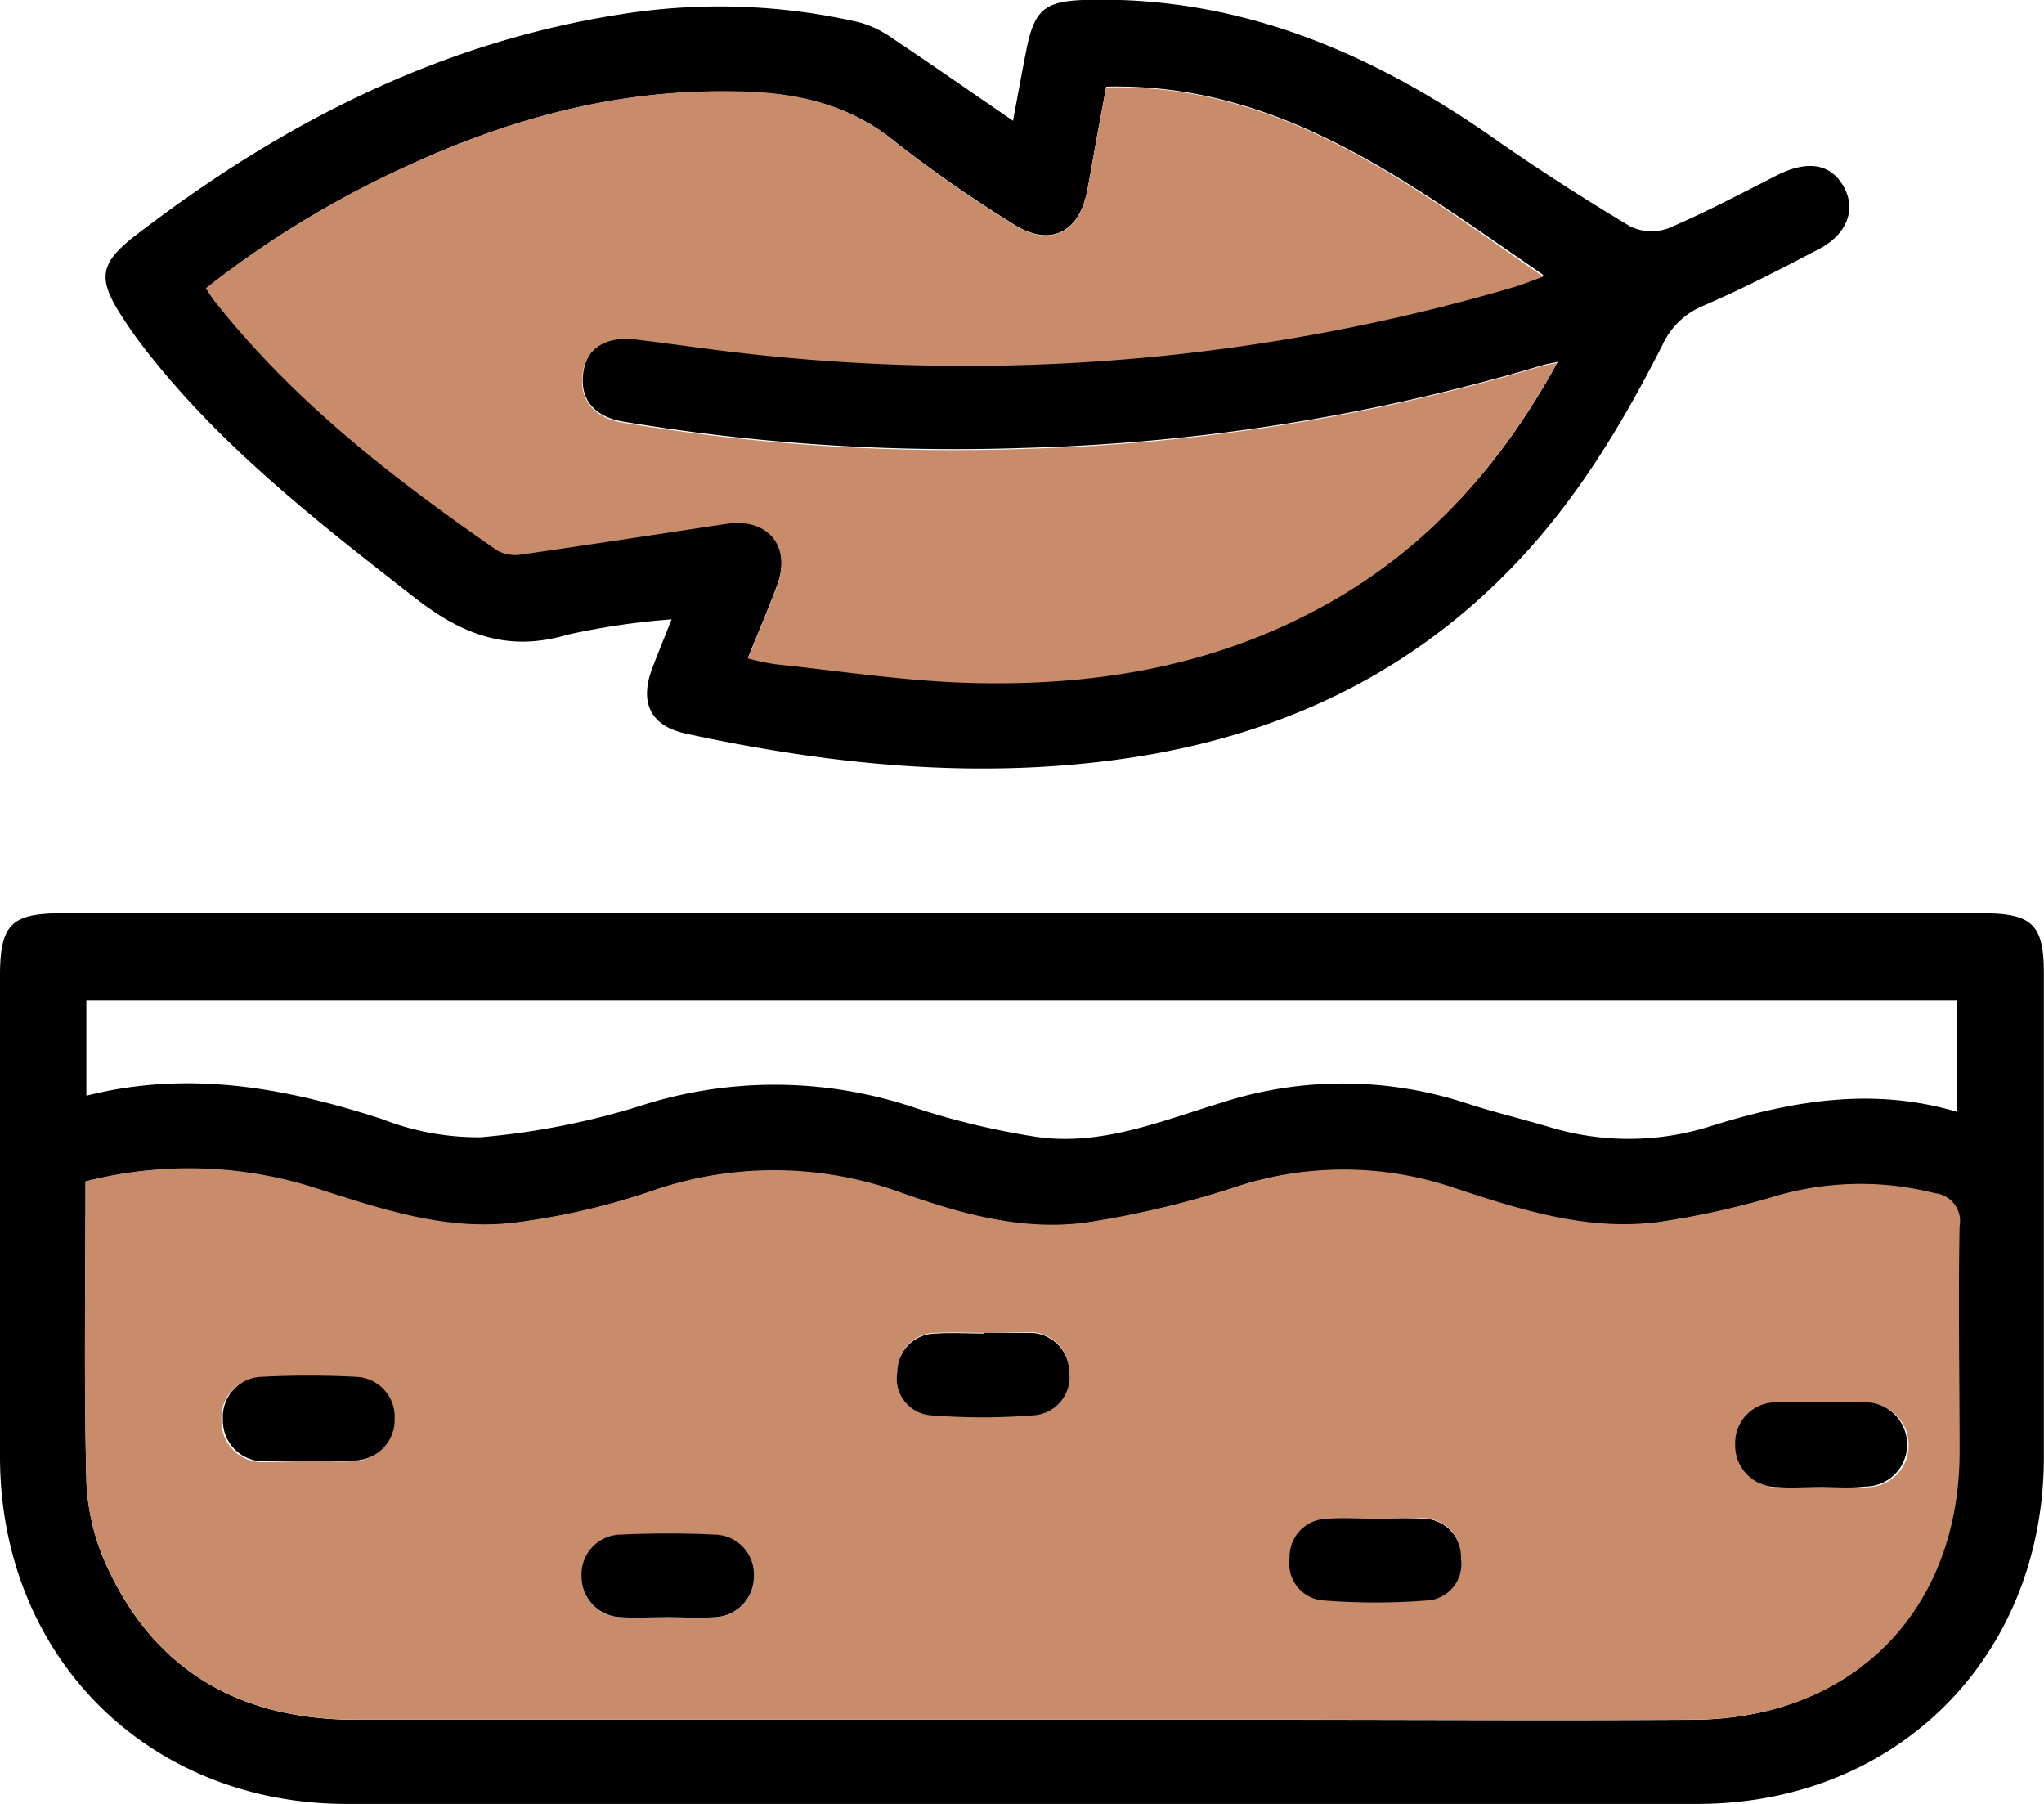 <svg viewBox="0 0 146.73 129.5" xmlns="http://www.w3.org/2000/svg"><defs><style>.cls-1{fill:#c88c6a;}</style></defs><g data-name="Layer 2" id="Layer_2"><g data-name="Layer 1" id="Layer_1-2"><path d="M73.37,65.55h68.95c3.58,0,4.4.81,4.4,4.32,0,11.56,0,23.11,0,34.67,0,14.36-10.53,24.92-24.88,24.93q-48.46,0-96.95,0C10.57,129.46,0,118.86,0,104.53Q0,87.3,0,70.05c0-3.69.8-4.5,4.42-4.5ZM6.14,84.8c0,7.34-.12,14.52.07,21.68a16.12,16.12,0,0,0,1.59,6.21c3.52,7.44,9.68,10.74,17.77,10.74H90.71c10.29,0,20.57.06,30.86,0,11.42-.08,19-7.82,19.06-19.23,0-5.4-.06-10.79,0-16.19a2,2,0,0,0-1.79-2.33,21.68,21.68,0,0,0-11.82.32,60.57,60.57,0,0,1-8,1.74c-5.11.68-10-.88-14.71-2.45a24.68,24.68,0,0,0-15.86,0,67.84,67.84,0,0,1-10.15,2.43c-4.69.75-9.24-.52-13.61-2.06a26.71,26.71,0,0,0-18.24-.05,50.16,50.16,0,0,1-9.24,2.13c-5.11.73-9.93-.94-14.7-2.46A29.72,29.72,0,0,0,6.14,84.8Zm.06-6.16c7.35-1.86,14.31-.57,21.24,1.68a18.92,18.92,0,0,0,7.05,1.3,53.88,53.88,0,0,0,11.31-2.2,31.48,31.48,0,0,1,19.62,0,54.78,54.78,0,0,0,8.84,2.15c4.68.73,9-1.08,13.36-2.41a28.39,28.39,0,0,1,17.58,0c2,.65,4,1.13,6,1.72a19.51,19.51,0,0,0,11.62-.06C128.63,79,134.44,78,140.5,79.8v-8H6.2Z"></path><path d="M72.72,8.67c.37-2,.67-3.64,1-5.31C74.29.69,75.06.11,77.72,0c11-.36,20.56,3.67,29.41,9.85,3.22,2.26,6.53,4.38,9.9,6.4a3.51,3.51,0,0,0,2.79.11c2.68-1.15,5.26-2.52,7.86-3.84,2.07-1,3.7-.79,4.64.82s.34,3.44-1.74,4.53c-2.75,1.44-5.52,2.88-8.37,4.1a5.53,5.53,0,0,0-2.88,2.81c-3,5.9-6.41,11.53-11.12,16.28C100.38,49,90.78,53.14,79.89,54.56c-10.32,1.35-20.51.28-30.62-1.9-2.55-.54-3.39-2.2-2.45-4.69.4-1.06.83-2.11,1.39-3.52a52.14,52.14,0,0,0-7.46,1.1c-4.29,1.28-7.59,0-11-2.67-7.08-5.52-14.14-11-19.63-18.2-.42-.55-.82-1.13-1.2-1.71-2-3-1.84-4.06,1-6.22C20.29,8.81,31.65,3,44.72,1a44.74,44.74,0,0,1,17,.61A7.72,7.72,0,0,1,64.1,2.77C66.89,4.64,69.65,6.56,72.72,8.67Zm-57.94,12c.29.42.48.75.71,1,5.67,7.15,12.79,12.66,20.22,17.8a2.72,2.72,0,0,0,1.77.27c4.9-.7,9.79-1.46,14.68-2.19,3-.44,4.67,1.59,3.64,4.41-.63,1.72-1.36,3.4-2.11,5.25a18.7,18.7,0,0,0,1.93.41c4.54.47,9.07,1.18,13.62,1.33,8.47.27,16.72-1,24.41-4.79,8-4,13.79-10.16,18.17-18.19-.58.13-.87.17-1.15.26a143.48,143.48,0,0,1-36.92,5.91,144.66,144.66,0,0,1-29-1.88c-2.16-.36-3.14-1.67-2.88-3.52s1.64-2.7,3.81-2.44c2.46.29,4.91.66,7.37.94a139.94,139.94,0,0,0,55.58-4.73c.67-.2,1.33-.47,2.17-.77C101.05,13.05,91.84,5.93,79.41,6.22L78.71,10c-.23,1.25-.43,2.5-.68,3.75-.62,3.1-2.83,4-5.46,2.22a94.15,94.15,0,0,1-8.13-5.65c-3.56-3-7.65-3.7-12-3.75C44,6.44,36.22,8.63,28.72,12.15A69.94,69.94,0,0,0,14.78,20.7Z"></path><path d="M6.14,84.8a29.72,29.72,0,0,1,16.44.44c4.77,1.52,9.59,3.19,14.7,2.46a50.16,50.16,0,0,0,9.24-2.13,26.71,26.71,0,0,1,18.24.05c4.37,1.54,8.92,2.81,13.61,2.06a67.84,67.84,0,0,0,10.15-2.43,24.68,24.68,0,0,1,15.86,0c4.76,1.57,9.6,3.13,14.71,2.45a60.57,60.57,0,0,0,8-1.74,21.68,21.68,0,0,1,11.82-.32A2,2,0,0,1,140.67,88c-.1,5.4,0,10.79,0,16.19,0,11.41-7.64,19.15-19.06,19.23-10.29.07-20.57,0-30.86,0H25.57c-8.09,0-14.25-3.3-17.77-10.74a16.12,16.12,0,0,1-1.59-6.21C6,99.32,6.14,92.14,6.14,84.8ZM70.65,95.66h0c-1.14,0-2.29-.06-3.42,0a2.77,2.77,0,0,0-2.82,2.76,2.65,2.65,0,0,0,2.42,3.11,46.49,46.49,0,0,0,7.37,0,2.77,2.77,0,0,0,2.55-3.2,2.82,2.82,0,0,0-2.88-2.72C72.8,95.61,71.72,95.66,70.65,95.66Zm60.13,11.08c1.08,0,2.16.07,3.23,0a3,3,0,0,0,3-3.1,3,3,0,0,0-3.07-2.94c-2.09-.06-4.18-.07-6.27,0a2.92,2.92,0,0,0-3,3,3,3,0,0,0,3,3.08C128.62,106.8,129.71,106.73,130.78,106.74ZM22,104.88c1.08,0,2.16.05,3.23,0a2.92,2.92,0,0,0,3-3,2.87,2.87,0,0,0-2.76-3,64.84,64.84,0,0,0-6.83,0,2.87,2.87,0,0,0-2.74,3.06,2.92,2.92,0,0,0,3,3C20,104.92,21,104.88,22,104.88ZM98.72,109c-1.14,0-2.29-.08-3.41,0a2.73,2.73,0,0,0-2.74,2.83,2.64,2.64,0,0,0,2.48,3,47.72,47.72,0,0,0,7.37,0,2.63,2.63,0,0,0,2.46-3.05,2.73,2.73,0,0,0-2.75-2.82C101,108.9,99.85,109,98.72,109Zm-50.88,7.09c1.14,0,2.28.07,3.41,0a2.92,2.92,0,0,0,2.87-2.93,2.86,2.86,0,0,0-2.78-3c-2.26-.11-4.55-.11-6.82,0a2.86,2.86,0,0,0-2.78,3,2.92,2.92,0,0,0,2.87,2.93C45.68,116.13,46.76,116.07,47.84,116.07Z" class="cls-1"></path><path d="M14.78,20.7a69.94,69.94,0,0,1,13.94-8.55C36.22,8.63,44,6.44,52.39,6.55c4.4,0,8.49.77,12,3.75A94.15,94.15,0,0,0,72.57,16c2.63,1.78,4.84.88,5.46-2.22.25-1.25.45-2.5.68-3.75l.7-3.76c12.43-.29,21.64,6.83,31.37,13.59-.84.3-1.5.57-2.17.77A139.94,139.94,0,0,1,53,25.31c-2.46-.28-4.91-.65-7.37-.94-2.17-.26-3.56.66-3.81,2.44s.72,3.16,2.88,3.52a144.66,144.66,0,0,0,29,1.88,143.48,143.48,0,0,0,36.92-5.91c.28-.09.57-.13,1.15-.26-4.38,8-10.19,14.21-18.17,18.19C86,48.07,77.71,49.29,69.24,49c-4.55-.15-9.08-.86-13.62-1.33a18.7,18.7,0,0,1-1.93-.41c.75-1.85,1.48-3.53,2.11-5.25,1-2.82-.67-4.85-3.64-4.41-4.89.73-9.78,1.49-14.68,2.19a2.72,2.72,0,0,1-1.77-.27c-7.43-5.14-14.55-10.65-20.22-17.8C15.26,21.45,15.07,21.12,14.78,20.7Z" class="cls-1"></path><path d="M70.65,95.66c1.07,0,2.15,0,3.22,0a2.82,2.82,0,0,1,2.88,2.72,2.77,2.77,0,0,1-2.55,3.2,46.49,46.49,0,0,1-7.37,0,2.65,2.65,0,0,1-2.42-3.11,2.77,2.77,0,0,1,2.82-2.76c1.13-.08,2.28,0,3.42,0Z"></path><path d="M130.78,106.73c-1.07,0-2.16.07-3.22,0a3,3,0,0,1-3-3.08,2.92,2.92,0,0,1,3-3c2.09-.07,4.18-.06,6.27,0a3,3,0,0,1,3.07,2.94,3,3,0,0,1-3,3.1C132.94,106.81,131.86,106.74,130.78,106.73Z"></path><path d="M22,104.88c-1,0-2,0-3,0a2.92,2.92,0,0,1-3-3,2.87,2.87,0,0,1,2.74-3.06,64.84,64.84,0,0,1,6.83,0,2.87,2.87,0,0,1,2.76,3,2.92,2.92,0,0,1-3,3C24.16,104.93,23.08,104.88,22,104.88Z"></path><path d="M98.72,109c1.13,0,2.28-.08,3.41,0a2.73,2.73,0,0,1,2.75,2.82,2.63,2.63,0,0,1-2.46,3.05,47.72,47.72,0,0,1-7.37,0,2.64,2.64,0,0,1-2.48-3A2.73,2.73,0,0,1,95.31,109C96.43,108.9,97.58,109,98.72,109Z"></path><path d="M47.84,116.07c-1.08,0-2.16.06-3.23,0a2.92,2.92,0,0,1-2.87-2.93,2.86,2.86,0,0,1,2.78-3c2.27-.11,4.56-.11,6.82,0a2.86,2.86,0,0,1,2.78,3,2.92,2.92,0,0,1-2.87,2.93C50.12,116.14,49,116.07,47.84,116.07Z"></path></g></g></svg>